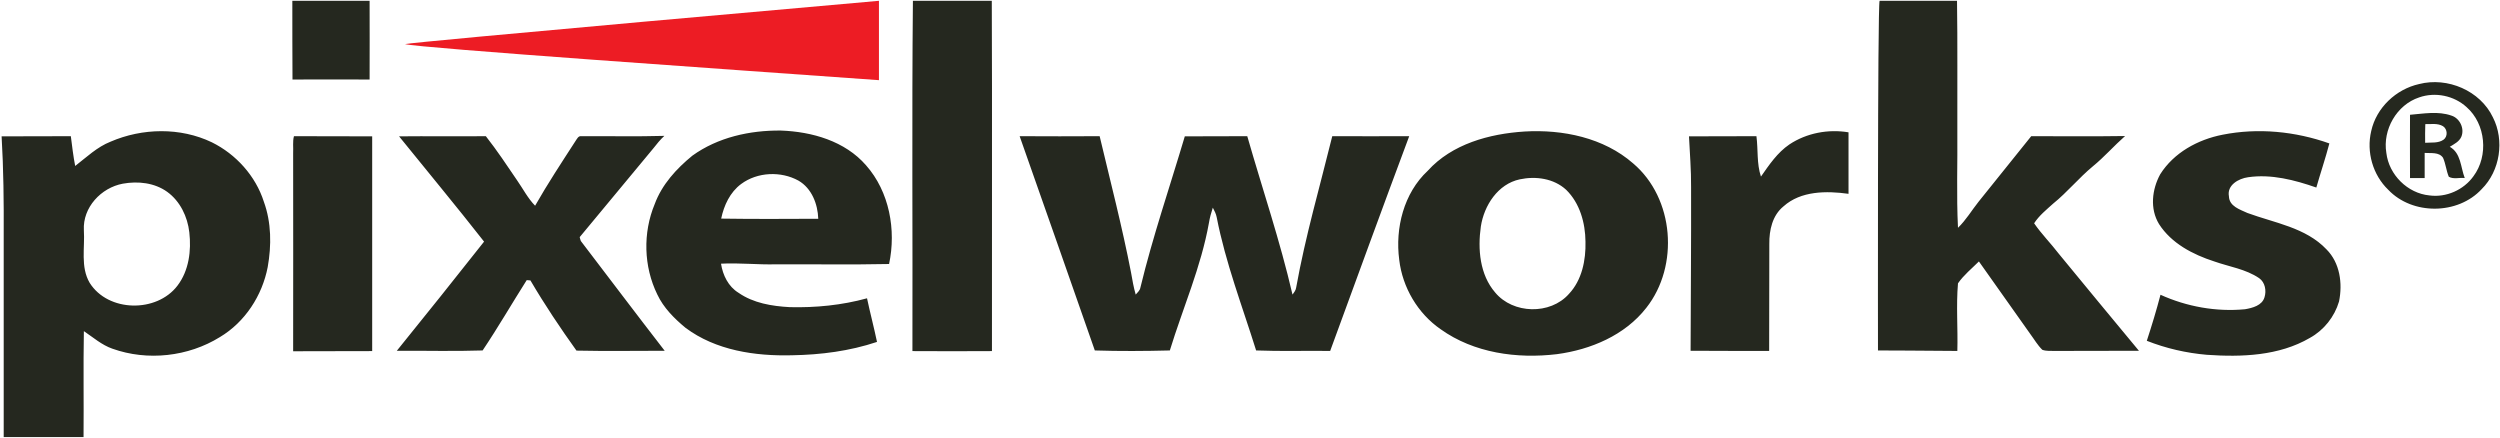 <svg version="1.2" xmlns="http://www.w3.org/2000/svg" viewBox="0 0 1553 272" width="1553" height="272">
	<title>PXLW_BIG</title>
	<style>
		.s0 { fill: #25281f } 
		.s1 { fill: #ed1c24 } 
	</style>
	<path id="Layer" fill-rule="evenodd" class="s0" d="m181.6 0.5h48c0 16.3 0.1 32.6 0 48.9q-24-0.1-47.9 0c-0.1-16.3-0.1-32.6-0.1-48.9zm385.5 0h49c0.3 72.6 0 145.1 0.1 217.6-16.5 0.1-32.9 0.1-49.4 0 0.2-72.5-0.4-145 0.3-217.6zm600.5 0h48.1c0.4 26.9 0.1 53.7 0.2 80.5 0.2 20.1-0.6 40.4 0.4 60.5 5-4.8 8.5-10.8 12.8-16.2 10.9-13.6 21.8-27.1 32.7-40.7 19.4 0 38.9 0.2 58.3-0.1-6.9 6.1-12.9 13-20 18.8-8.7 7.2-15.9 16.1-24.7 23.2-4.2 3.8-8.7 7.4-11.8 12.2 4.6 6.7 10.4 12.5 15.3 18.9 16.6 20.1 33.1 40.3 49.8 60.3-17.5 0.1-34.9 0-52.3 0.1-2.6-0.1-5.3 0.2-7.7-0.7-3-2.9-5-6.5-7.4-9.7-10.6-15.1-21.4-30.1-32-45.2-4.4 4.4-9.4 8.4-13 13.6-1.2 13.9 0 28-0.4 42-16.4-0.2-49.3-0.3-49.3-0.3 0 0-0.3-213.1 1-217.2zm-737.5 96.2c15.8-11.4 35.7-15.8 55-15.6 19.3 0.7 39.8 6.5 52.9 21.6 14.5 16.4 18.8 40.2 14.3 61.3-23.4 0.5-46.8 0.1-70.2 0.2-11.4 0.3-22.8-1-34.2-0.4 1.1 7.1 4.5 14.2 10.9 18.1 9.2 6.4 20.7 8.3 31.8 8.9 16.1 0.4 32.4-1.2 48-5.5 1.9 9 4.3 18 6.2 27.1-17 5.7-34.9 8-52.8 8.3-22.9 0.6-47.4-3-66.2-17.1-7-5.8-13.6-12.4-17.5-20.7-8.5-17.4-9-38.3-1.6-56.1 4.5-12.2 13.5-22 23.4-30.1zm30.3 17.6c-6.9 5.1-10.7 13.3-12.4 21.5 20.1 0.3 40.2 0.2 60.3 0.1-0.3-9.1-4-18.9-12.3-23.7-10.9-6-25.5-5.4-35.6 2.1zm486.6-32.6c23.8-1.4 49.2 3.8 67.5 19.8 25.6 21.7 28.7 63.7 8.2 89.7-13.3 17.1-34.6 26-55.5 28.8-24.9 3-51.6-0.7-72.3-15.5-14.2-9.8-23.7-26-25.7-43.1-2.6-19.7 2.8-41.4 17.7-55.3 15.1-16.7 38.3-23 60.1-24.4zm-2.9 29.7c-13.6 2.9-22.2 16.2-24.2 29.3-2 14-0.7 29.9 8.9 41 11.1 13.4 34.2 14 45.8 0.9 8.1-8.6 10.6-21 10.3-32.5-0.1-11.6-3.5-23.9-12-32.2-7.7-7.1-18.9-8.6-28.8-6.5zm167.5-21.7c10.7-7.1 24.1-9.6 36.7-7.5 0 12.8 0 25.5 0 38.2-13.7-1.9-29.6-1.9-40.4 7.8-6.9 5.6-8.9 14.8-8.8 23.3-0.1 22.1 0 44.3-0.1 66.5-16.3 0-32.5 0-48.8-0.1 0.1-33.9 0.4-67.7 0.3-101.7 0.1-10.5-0.8-21-1.3-31.5 13.9-0.1 27.9 0 41.9-0.1 1.1 8.4 0.1 17 2.8 25.1 5.1-7.3 10.2-14.9 17.7-20zm269-6c22.1-4.4 45.3-2.1 66.4 5.4-2.4 9.2-5.5 18.3-8.1 27.4-13.5-4.7-28-8.5-42.4-6.4-5.9 0.8-13.2 4.9-11.9 11.8 0.2 6.3 6.8 8.2 11.5 10.4 16.8 6.2 36.2 9 49.1 22.6 8.4 8.4 10.1 21.2 7.8 32.4-2.8 9.5-9.4 17.8-18.1 22.6-19.2 11.2-42.4 12-64 10.5-12.8-1.1-25.4-4-37.3-8.7 3.1-9.5 6-19 8.5-28.6 16.3 7.4 34.6 10.7 52.5 9 4.6-0.8 10.6-2.3 12.1-7.4 1.3-4.1 0.4-9.3-3.3-11.9-8.4-5.7-18.6-7.1-27.9-10.4-13.3-4.3-26.6-11.2-34.3-23.2-5.8-9.5-4.4-21.5 0.7-30.9 8.5-13.5 23.4-21.6 38.7-24.6zm-1311.9 4.3c19.7-8.5 43.3-9 62.9 0.4 15 7.4 27.2 20.9 32.3 36.9 4.7 12.9 4.8 27.1 2.4 40.6-3.4 17.7-14.1 34.2-29.7 43.5-19.7 12.2-45 15-66.8 7.2-6.6-2.3-11.9-7-17.7-10.9-0.4 21.9 0 43.8-0.2 65.8h-49.6q0-62.8 0-125.6c0.1-20.4-0.1-40.9-1.3-61.2 14.3-0.1 28.7 0 43-0.1 0.8 6.2 1.5 12.4 2.7 18.5 7-5.4 13.6-11.8 22-15.1zm7.6 26.1c-13.5 2.5-25 14.8-24.2 28.9 0.7 10.9-2.2 22.8 3.6 32.7 11.5 18.3 41.6 18.7 54.5 1.8 7.2-9.4 8.7-21.8 7.4-33.2-1.1-9.7-5.7-19.3-13.7-25.1-7.9-5.7-18.2-6.8-27.6-5.1zm281.2-26.5c0.9-1.2 1.7-3.3 3.6-3 17.2-0.1 34.4 0.3 51.6-0.2-2.5 2.3-4.7 5-6.8 7.7-15.2 18.4-30.5 36.8-45.8 55.2 0.1 0.6 0.5 1.8 0.7 2.4 17.4 22.8 34.6 45.6 52.1 68.2-18.2 0-36.5 0.3-54.8-0.1-10.1-14.1-19.8-28.6-28.6-43.6-0.6 0-1.7-0.1-2.3-0.2-9.2 14.5-17.8 29.4-27.4 43.7-17.8 0.6-35.5 0.1-53.3 0.2 18.2-22.5 36.3-45.1 54.2-67.8-17.3-22.1-35.2-43.6-52.8-65.4 18-0.2 35.9 0.1 53.9-0.1 6.9 8.8 13.1 18.1 19.4 27.4 3.7 5.3 6.7 11.2 11.2 15.8 7.8-13.7 16.5-26.9 25.1-40.2zm-175.4 7.5c0.2-3.5-0.4-7.1 0.5-10.5 16.2 0.1 32.4 0 48.6 0.1 0 44.5 0 89 0 133.4-16.4 0.1-32.7 0-49.1 0.1 0.1-41 0-82.1 0-123.1zm451.3-10.5c16.6 0.1 33.2 0.1 49.7 0 6.7 28.2 14 56.3 19.5 84.7 0.8 4.6 1.6 9.2 2.9 13.7 1.1-1.3 2.6-2.5 2.9-4.3 7.7-31.8 18.3-62.7 27.6-94 12.9-0.1 25.8 0 38.8-0.1 9.4 32.8 20.4 65.1 28.1 98.4 1-1.4 2.1-2.7 2.3-4.5 5.7-31.7 14.7-62.6 22.4-93.9 15.9 0 31.9 0.1 47.8 0-16.6 44.4-32.8 88.9-49.1 133.4-15.4-0.2-30.7 0.3-46-0.3-8.6-27.5-19-54.5-24.5-82.8-0.4-2.1-1.4-4-2.4-5.9-1 3.1-1.9 6.2-2.4 9.4-4.9 27.4-16.2 52.9-24.3 79.3-15.5 0.4-31.1 0.5-46.6 0-15.5-44.4-31.1-88.8-46.7-133.1z"/>
	<path id="Layer" class="s1" d="m546 0.5q0 24.7 0 49.3c-89.5-6.4-286-20-294.4-22.4 2.8-1.2 294.4-26.9 294.4-26.9z"/>
	<path id="Layer" fill-rule="evenodd" class="s0" d="m1502.8 52.2c17.6-4.5 37.9 4.1 45.8 20.7 7.3 14.3 4.5 33.2-7 44.6-14.8 16-43 16.2-58 0.4-9.6-9.2-13.7-23.5-10.6-36.5 3.2-14.5 15.4-26 29.8-29.2zm0 8.3c-14 4.6-22.8 20.1-20.4 34.5 1.6 13.6 13.2 25.1 26.8 26.4 10.4 1.4 21.2-3.4 27.3-11.9 9.5-12.7 7.7-32.5-4.3-43-7.8-7.1-19.4-9.5-29.4-6zm-5.7 10.8c8.5-0.7 17.4-2.4 25.7 0.5 5.2 1.6 8.3 8 6.2 13.1-1.3 3.1-4.5 4.6-7.2 6.3 7 3.9 6.7 12.7 9.3 19.4-3.2-0.4-7 0.9-9.9-0.8-1.6-3.8-1.9-8-3.6-11.8-2.5-3.7-7.6-2.7-11.4-3q0 7.8 0 15.6-4.6 0-9.1 0c0-13.1-0.1-26.2 0-39.3zm9.5 5.8q-0.2 5.8-0.1 11.6c3.8-0.3 8.1 0.4 11.4-1.9 2.8-2 2.5-6.6-0.3-8.4-3.3-2-7.4-1.2-11-1.3z"/>
</svg>
